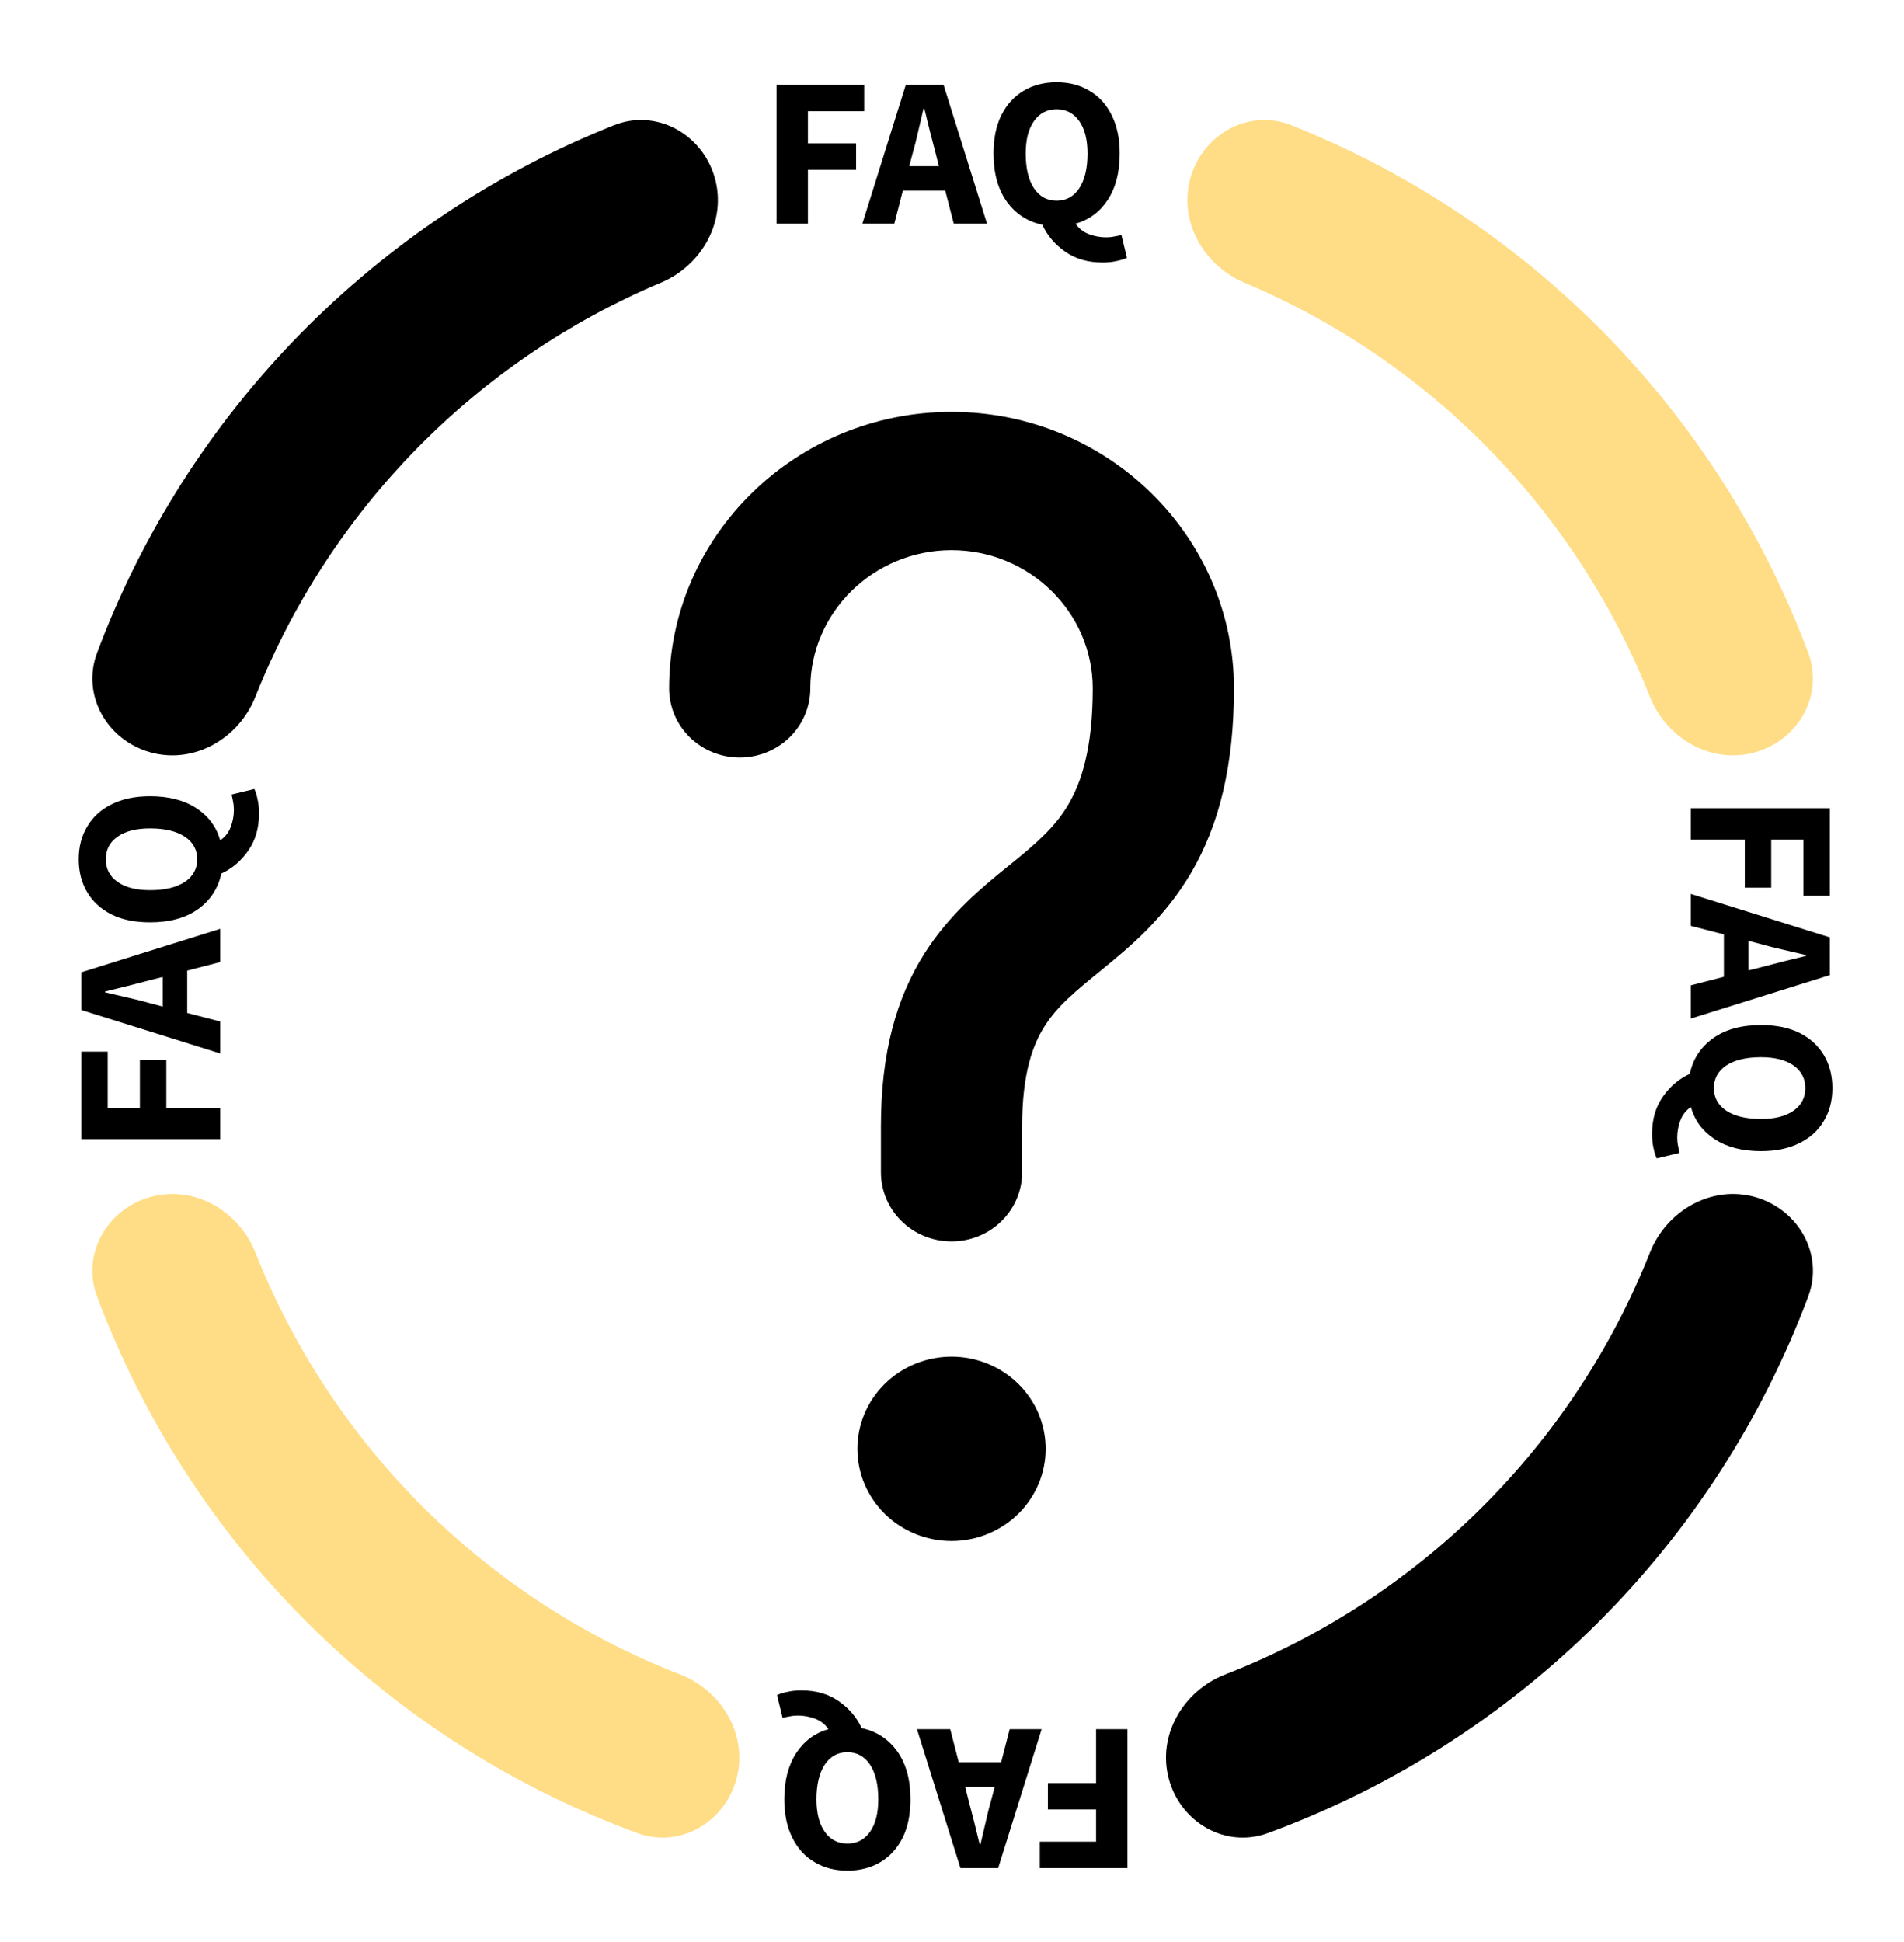 <svg width="507" height="517" viewBox="0 0 507 517" fill="none" xmlns="http://www.w3.org/2000/svg">
<path d="M253.375 109.638C211.916 109.638 178.177 142.663 178.177 183.244C178.177 188.125 180.157 192.805 183.683 196.256C187.209 199.707 191.99 201.646 196.976 201.646C201.962 201.646 206.744 199.707 210.27 196.256C213.795 192.805 215.776 188.125 215.776 183.244C215.776 162.978 232.671 146.441 253.375 146.441C274.08 146.441 290.975 162.978 290.975 183.244C290.975 199.266 287.917 208.221 284.608 213.914C281.174 219.851 276.562 223.973 269.543 229.69L268.265 230.72C261.747 235.996 252.924 243.16 246.206 253.759C238.687 265.61 234.576 280.258 234.576 299.788V312.055C234.576 316.936 236.556 321.616 240.082 325.067C243.608 328.518 248.389 330.457 253.375 330.457C258.361 330.457 263.143 328.518 266.669 325.067C270.194 321.616 272.175 316.936 272.175 312.055V299.788C272.175 285.582 275.083 278 278.166 273.167C281.575 267.794 286.087 264.089 293.607 257.955C300.7 252.164 310.15 244.387 317.294 232.119C324.563 219.606 328.574 204.026 328.574 183.244C328.574 142.663 294.835 109.638 253.375 109.638ZM253.375 410.197C260.023 410.197 266.399 407.612 271.1 403.011C275.801 398.41 278.441 392.169 278.441 385.662C278.441 379.155 275.801 372.914 271.1 368.313C266.399 363.711 260.023 361.126 253.375 361.126C246.727 361.126 240.352 363.711 235.651 368.313C230.95 372.914 228.309 379.155 228.309 385.662C228.309 392.169 230.95 398.41 235.651 403.011C240.352 407.612 246.727 410.197 253.375 410.197Z" fill="black"/>
<path d="M467.224 318.607C478.822 321.797 485.728 333.833 481.507 345.096C469.263 377.771 450.084 407.51 425.195 432.223C400.295 456.946 370.395 475.926 337.601 487.951C326.322 492.087 314.347 485.114 311.23 473.512C308.111 461.904 315.056 450.077 326.258 445.718C351.742 435.802 374.99 420.726 394.5 401.356C414.006 381.988 429.24 358.858 439.326 333.461C443.763 322.288 455.633 315.419 467.224 318.607Z" fill="black"/>
<path d="M40.124 318.607C28.526 321.797 21.62 333.833 25.841 345.096C38.085 377.771 57.263 407.51 82.153 432.223C107.053 456.946 136.953 475.926 169.747 487.951C181.026 492.087 193.001 485.114 196.118 473.512C199.236 461.904 192.292 450.077 181.09 445.718C155.605 435.802 132.357 420.726 112.848 401.356C93.341 381.988 78.108 358.858 68.022 333.461C63.585 322.288 51.715 315.419 40.124 318.607Z" fill="#FFDD86"/>
<path d="M467.224 200.283C478.822 197.093 485.728 185.058 481.507 173.794C469.657 142.171 451.307 113.284 427.553 89.042C403.789 64.788 375.261 45.838 343.854 33.33C332.693 28.885 320.531 35.526 317.095 47.037C313.658 58.556 320.274 70.57 331.353 75.236C355.705 85.492 377.846 100.511 396.436 119.483C415.023 138.453 429.579 160.887 439.326 185.429C443.763 196.602 455.633 203.471 467.224 200.283Z" fill="#FFDD86"/>
<path d="M40.124 200.283C28.526 197.093 21.62 185.058 25.841 173.794C37.691 142.171 56.041 113.284 79.794 89.042C103.558 64.788 132.087 45.838 163.494 33.33C174.655 28.885 186.817 35.526 190.252 47.037C193.69 58.556 187.073 70.57 175.995 75.236C151.642 85.492 129.501 100.511 110.912 119.483C92.325 138.453 77.769 160.887 68.022 185.429C63.585 196.602 51.715 203.471 40.124 200.283Z" fill="black"/>
<g clip-path="url(#clip0_574_980)">
<path d="M58.645 303.238H21.642L21.642 279.931H28.679L28.679 294.902H37.249V282.085H44.287V294.902H58.645V303.238ZM39.917 267.038L43.322 267.945V260.062L39.917 260.913C38.063 261.404 36.095 261.915 34.014 262.444C31.933 262.936 29.928 263.427 27.998 263.919V264.145C29.966 264.599 31.99 265.072 34.071 265.563C36.114 266.017 38.063 266.508 39.917 267.038ZM58.645 280.421L21.642 268.852V258.815L58.645 247.246V256.093L49.849 258.361V269.646L58.645 271.915L58.645 280.421ZM52.516 228.732C52.516 226.199 51.419 224.195 49.224 222.721C46.992 221.246 43.908 220.509 39.973 220.509C36.266 220.509 33.371 221.246 31.29 222.721C29.209 224.195 28.169 226.199 28.169 228.732C28.169 231.265 29.209 233.268 31.29 234.743C33.371 236.217 36.266 236.955 39.973 236.955C43.908 236.955 46.992 236.217 49.224 234.743C51.419 233.268 52.516 231.265 52.516 228.732ZM68.975 216.539C68.975 220.433 68.01 223.741 66.08 226.463C64.188 229.185 61.805 231.208 58.929 232.531C58.097 236.463 56.035 239.62 52.743 242.002C49.451 244.346 45.195 245.518 39.973 245.518C35.925 245.518 32.501 244.818 29.701 243.419C26.863 241.983 24.707 240.017 23.231 237.522C21.718 234.989 20.961 232.059 20.961 228.732C20.961 225.405 21.718 222.494 23.231 219.998C24.707 217.465 26.863 215.5 29.701 214.101C32.539 212.664 35.963 211.946 39.973 211.946C44.93 211.946 49.035 213.004 52.289 215.121C55.505 217.239 57.624 220.093 58.645 223.685C59.932 222.815 60.859 221.643 61.426 220.169C61.994 218.656 62.278 217.125 62.278 215.575C62.278 214.781 62.202 214.044 62.051 213.363C61.937 212.645 61.805 212.021 61.653 211.492L67.726 210.018C68.066 210.698 68.35 211.606 68.577 212.74C68.842 213.836 68.975 215.103 68.975 216.539Z" fill="black"/>
</g>
<g clip-path="url(#clip1_574_980)">
<path d="M450.245 215.136H487.249V238.444H480.211V223.473H471.641V236.289H464.604V223.473H450.245V215.136ZM468.974 251.337L465.569 250.429V258.312L468.974 257.461C470.828 256.97 472.795 256.459 474.876 255.93C476.957 255.439 478.963 254.947 480.892 254.456V254.229C478.925 253.775 476.901 253.303 474.82 252.811C472.776 252.357 470.828 251.866 468.974 251.337ZM450.245 237.953L487.249 249.522V259.56L450.245 271.128V262.282L459.042 260.013V248.728L450.245 246.46V237.953ZM456.375 289.643C456.375 292.176 457.472 294.179 459.666 295.654C461.899 297.128 464.982 297.865 468.917 297.865C472.625 297.865 475.52 297.128 477.601 295.654C479.681 294.179 480.722 292.176 480.722 289.643C480.722 287.11 479.681 285.106 477.601 283.631C475.52 282.157 472.625 281.42 468.917 281.42C464.982 281.42 461.899 282.157 459.666 283.631C457.472 285.106 456.375 287.11 456.375 289.643ZM439.916 301.835C439.916 297.941 440.881 294.633 442.811 291.911C444.702 289.189 447.086 287.166 449.962 285.843C450.794 281.911 452.856 278.754 456.148 276.373C459.439 274.029 463.696 272.857 468.917 272.857C472.966 272.857 476.39 273.556 479.19 274.955C482.027 276.391 484.184 278.357 485.66 280.853C487.173 283.386 487.93 286.316 487.93 289.643C487.93 292.969 487.173 295.881 485.66 298.376C484.184 300.909 482.027 302.875 479.19 304.274C476.352 305.71 472.928 306.429 468.917 306.429C463.961 306.429 459.856 305.37 456.602 303.253C453.386 301.136 451.267 298.281 450.245 294.69C448.959 295.559 448.032 296.731 447.464 298.206C446.897 299.718 446.613 301.249 446.613 302.799C446.613 303.593 446.689 304.33 446.84 305.011C446.954 305.729 447.086 306.353 447.237 306.882L441.165 308.357C440.824 307.676 440.54 306.769 440.313 305.635C440.049 304.538 439.916 303.272 439.916 301.835Z" fill="black"/>
</g>
<g clip-path="url(#clip2_574_980)">
<path d="M206.792 59.545V22.57H230.118V29.602H215.135V38.165H227.961V45.197H215.135V59.545H206.792ZM243.021 40.831L242.113 44.233H250.001L249.15 40.831C248.658 38.978 248.148 37.012 247.618 34.933C247.126 32.853 246.634 30.85 246.142 28.922H245.915C245.461 30.887 244.988 32.91 244.496 34.989C244.042 37.031 243.55 38.978 243.021 40.831ZM229.627 59.545L241.205 22.57H251.25L262.828 59.545H253.974L251.704 50.755H240.41L238.14 59.545H229.627ZM281.357 53.42C283.892 53.42 285.897 52.324 287.372 50.131C288.848 47.9 289.586 44.819 289.586 40.887C289.586 37.182 288.848 34.29 287.372 32.211C285.897 30.131 283.892 29.092 281.357 29.092C278.822 29.092 276.816 30.131 275.341 32.211C273.865 34.29 273.127 37.182 273.127 40.887C273.127 44.819 273.865 47.9 275.341 50.131C276.816 52.324 278.822 53.42 281.357 53.42ZM293.559 69.866C289.661 69.866 286.351 68.902 283.627 66.974C280.902 65.083 278.878 62.702 277.554 59.828C273.619 58.996 270.46 56.936 268.076 53.647C265.73 50.358 264.557 46.105 264.557 40.887C264.557 36.842 265.257 33.42 266.657 30.623C268.095 27.787 270.063 25.633 272.56 24.158C275.095 22.646 278.027 21.89 281.357 21.89C284.686 21.89 287.599 22.646 290.097 24.158C292.632 25.633 294.599 27.787 295.999 30.623C297.437 33.458 298.156 36.88 298.156 40.887C298.156 45.84 297.096 49.942 294.977 53.193C292.859 56.407 290.002 58.524 286.408 59.545C287.278 60.83 288.451 61.756 289.926 62.323C291.44 62.891 292.972 63.174 294.523 63.174C295.318 63.174 296.056 63.098 296.737 62.947C297.456 62.834 298.08 62.702 298.61 62.55L300.085 68.618C299.404 68.958 298.496 69.242 297.361 69.469C296.264 69.733 294.996 69.866 293.559 69.866Z" fill="black"/>
</g>
<g clip-path="url(#clip3_574_980)">
<path d="M300.207 460.291V497.265H276.881V490.233H291.864V481.67H279.038V474.638H291.864V460.291H300.207ZM263.978 479.005L264.886 475.602H256.998L257.849 479.005C258.341 480.857 258.852 482.823 259.381 484.903C259.873 486.982 260.365 488.986 260.857 490.914H261.084C261.538 488.948 262.011 486.925 262.503 484.846C262.957 482.804 263.449 480.857 263.978 479.005ZM277.372 460.291L265.794 497.265H255.749L244.171 460.291H253.025L255.295 469.081H266.589L268.859 460.291H277.372ZM225.643 466.415C223.108 466.415 221.102 467.512 219.627 469.704C218.151 471.935 217.413 475.016 217.413 478.948C217.413 482.653 218.151 485.545 219.627 487.625C221.102 489.704 223.108 490.744 225.643 490.744C228.178 490.744 230.183 489.704 231.658 487.625C233.134 485.545 233.872 482.653 233.872 478.948C233.872 475.016 233.134 471.935 231.658 469.704C230.183 467.512 228.178 466.415 225.643 466.415ZM213.44 449.97C217.338 449.97 220.648 450.934 223.372 452.862C226.097 454.752 228.121 457.134 229.445 460.007C233.38 460.839 236.539 462.899 238.923 466.188C241.269 469.478 242.442 473.731 242.442 478.948C242.442 482.993 241.742 486.415 240.342 489.212C238.904 492.048 236.936 494.203 234.439 495.677C231.904 497.19 228.972 497.946 225.643 497.946C222.313 497.946 219.4 497.19 216.902 495.677C214.367 494.203 212.4 492.048 211 489.212C209.562 486.377 208.843 482.956 208.843 478.948C208.843 473.995 209.903 469.893 212.022 466.642C214.14 463.429 216.997 461.311 220.591 460.291C219.721 459.005 218.548 458.079 217.073 457.512C215.559 456.945 214.027 456.661 212.476 456.661C211.681 456.661 210.943 456.737 210.262 456.888C209.543 457.002 208.919 457.134 208.389 457.285L206.914 451.217C207.595 450.877 208.503 450.593 209.638 450.367C210.735 450.102 212.003 449.97 213.44 449.97Z" fill="black"/>
</g>
<defs>
<clipPath id="clip0_574_980">
<rect width="94.516" height="48.241" fill="white" transform="matrix(0 -1 1 0 20.81 303.824)"/>
</clipPath>
<clipPath id="clip1_574_980">
<rect width="94.516" height="48.241" fill="white" transform="matrix(0 1 -1 0 488.081 214.55)"/>
</clipPath>
<clipPath id="clip2_574_980">
<rect width="94.589" height="48.203" fill="white" transform="translate(206.205 21.738)"/>
</clipPath>
<clipPath id="clip3_574_980">
<rect width="94.589" height="48.203" fill="white" transform="matrix(-1 0 0 -1 300.794 498.097)"/>
</clipPath>
</defs>
</svg>

